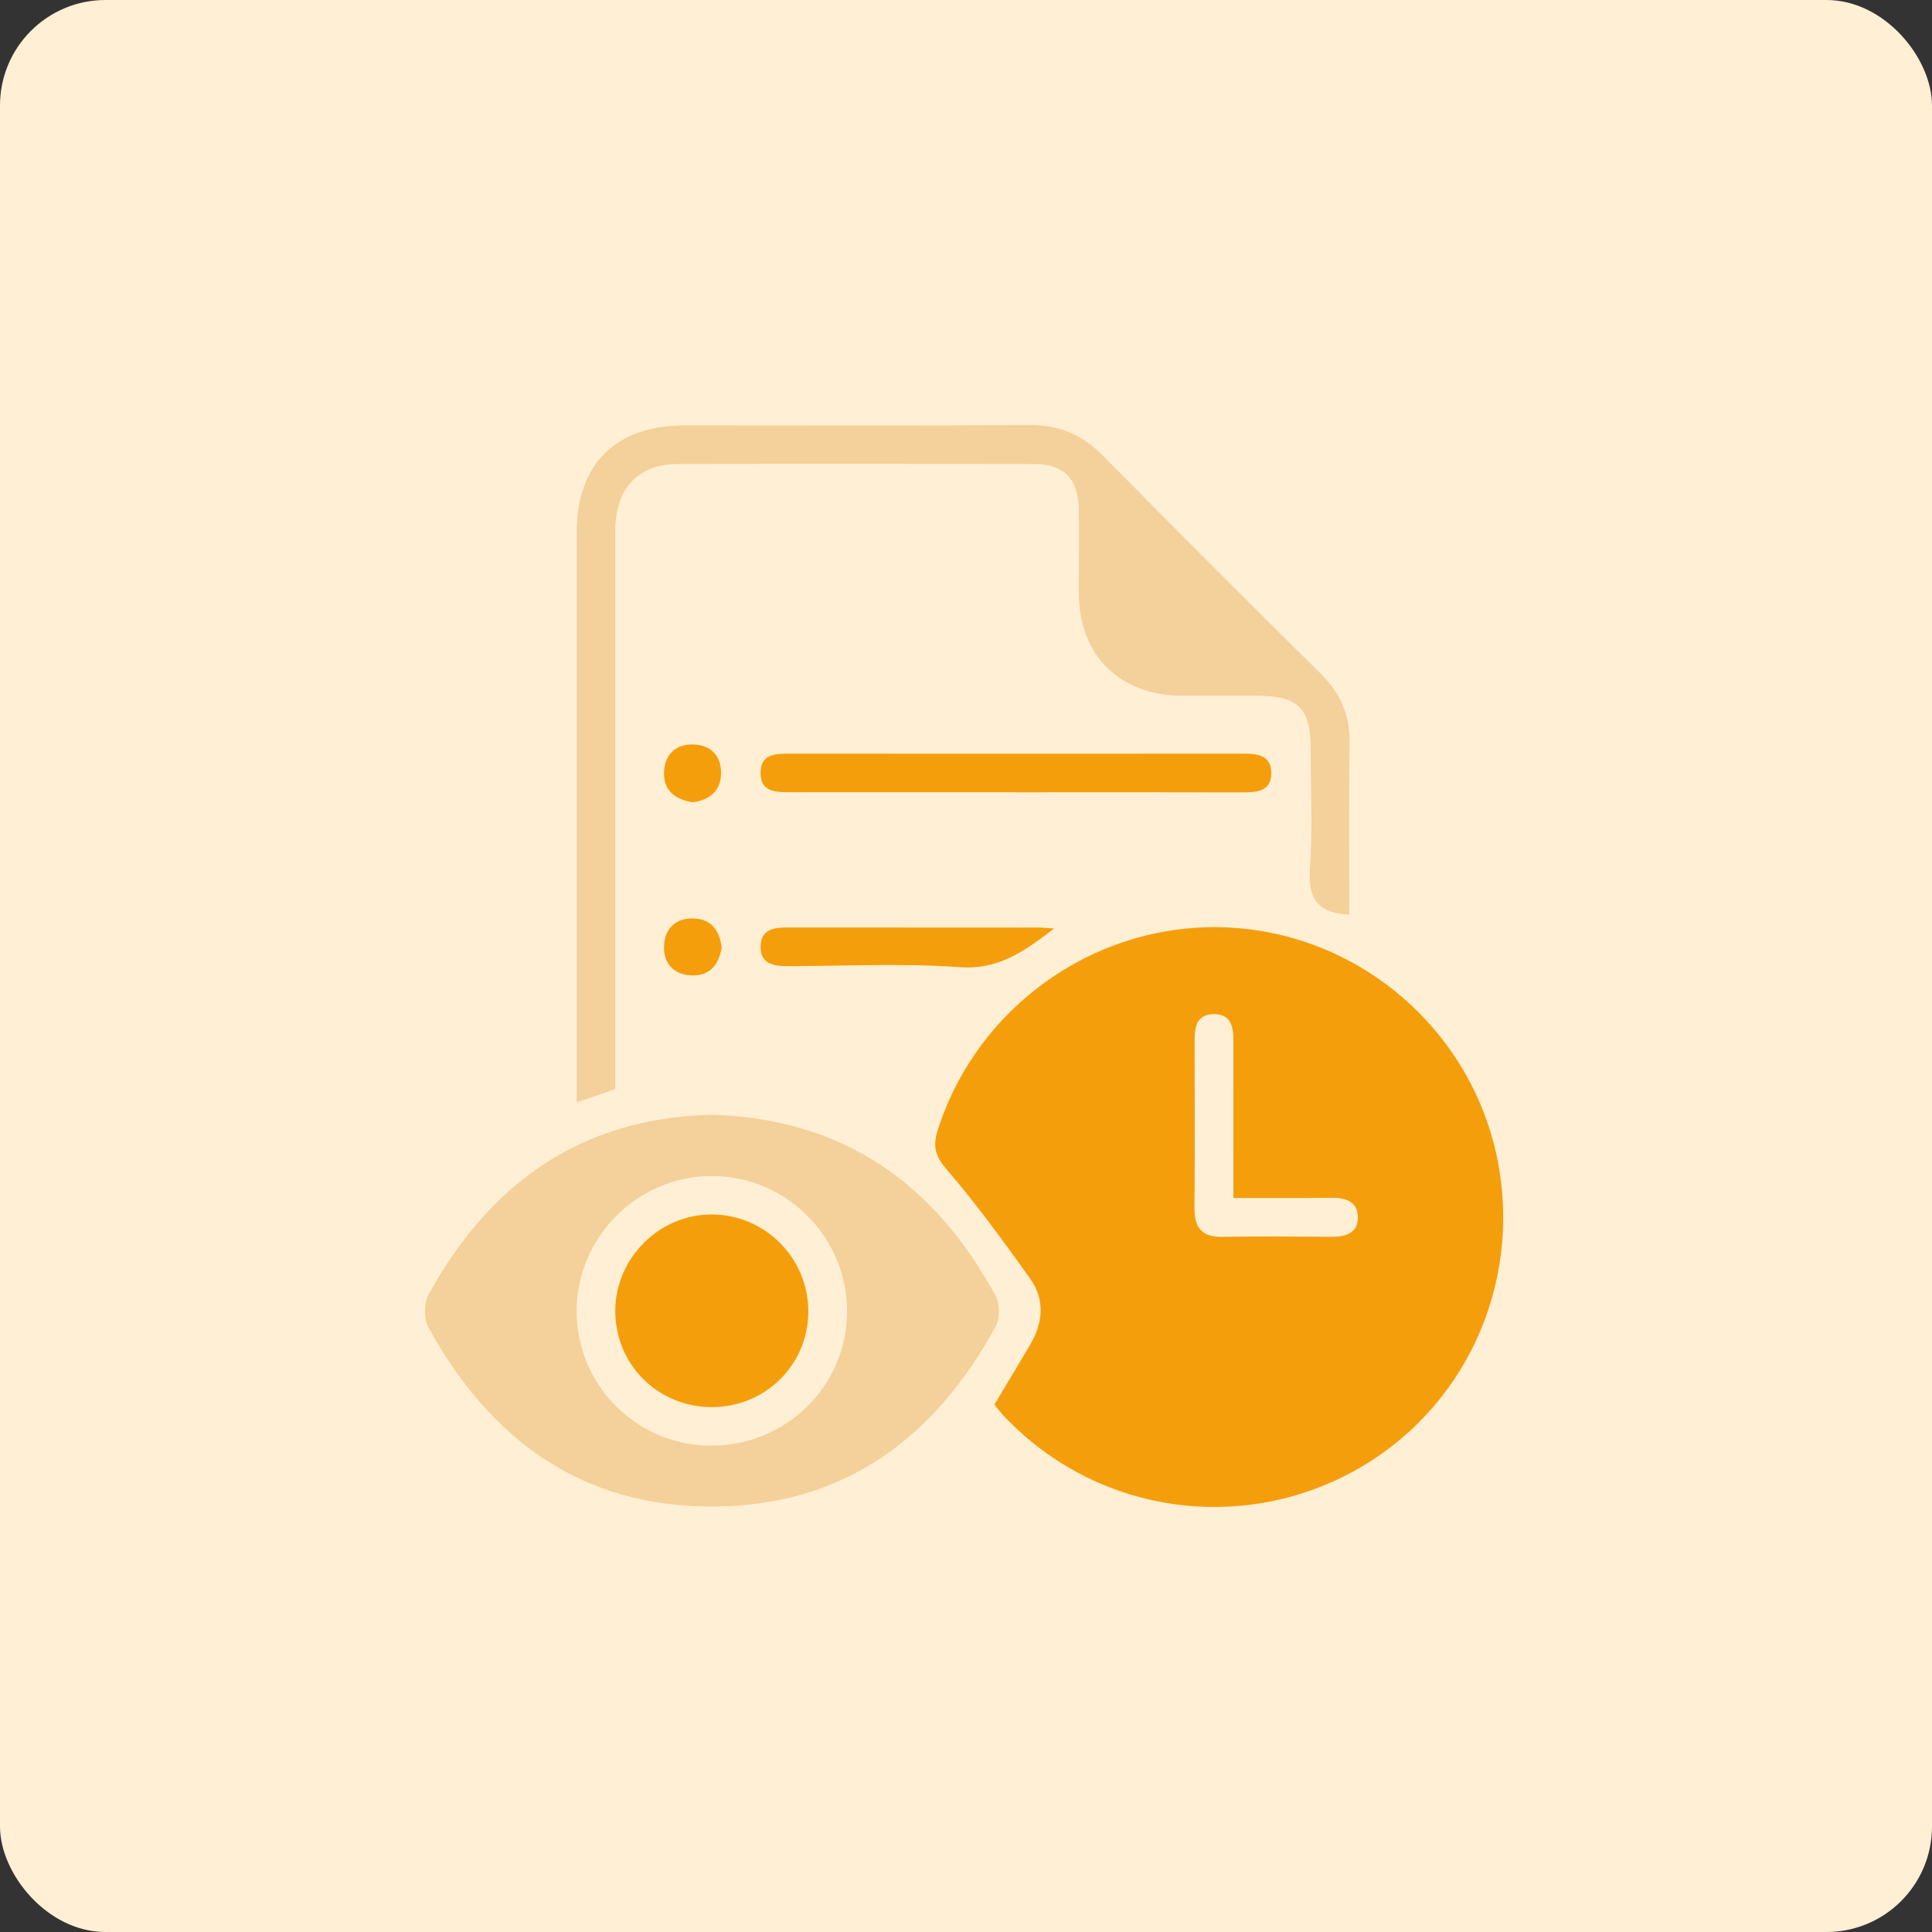 <svg xmlns="http://www.w3.org/2000/svg" width="50" height="50" viewBox="0 0 50 50" fill="none"><rect x="0" y="0" width="50" height="50" fill="#333333" stroke="none"/><rect width="50" height="50" rx="2.73" fill="#FFEFD4"></rect><g clip-path="url(#clip0_1542_1781)"><path d="M25.734 36.351C26.05 35.823 26.361 35.31 26.664 34.795C27 34.226 27.043 33.627 26.658 33.088C25.974 32.129 25.279 31.17 24.511 30.279C24.206 29.926 24.132 29.675 24.268 29.248C25.327 25.926 28.569 23.734 32.036 24.02C35.462 24.303 38.279 26.924 38.81 30.322C39.322 33.602 37.675 36.791 34.726 38.234C31.761 39.684 28.225 39.037 25.968 36.632C25.885 36.542 25.811 36.442 25.736 36.353L25.734 36.351ZM31.921 31.003C31.921 29.592 31.919 28.264 31.921 26.939C31.921 26.575 31.863 26.24 31.412 26.245C30.958 26.251 30.915 26.593 30.915 26.952C30.919 28.385 30.926 29.819 30.912 31.252C30.906 31.772 31.103 32.02 31.642 32.01C32.577 31.994 33.51 32.001 34.446 32.008C34.819 32.012 35.15 31.919 35.141 31.492C35.132 31.064 34.788 30.995 34.421 30.999C33.614 31.008 32.808 31.003 31.919 31.003H31.921Z" fill="#F59E0B"></path><path d="M18.401 28.85C21.829 28.943 24.191 30.635 25.766 33.536C25.879 33.746 25.877 34.128 25.762 34.338C24.193 37.21 21.858 38.961 18.495 38.989C15.079 39.017 12.694 37.273 11.091 34.358C10.968 34.135 10.97 33.724 11.093 33.501C12.682 30.607 15.056 28.932 18.399 28.852L18.401 28.85ZM18.382 37.414C20.317 37.429 21.894 35.901 21.922 33.986C21.949 32.044 20.373 30.439 18.43 30.434C16.519 30.428 14.932 32.001 14.922 33.908C14.913 35.834 16.458 37.401 18.382 37.414Z" fill="#F4D09A"></path><path d="M34.918 23.671C34.079 23.628 33.851 23.234 33.903 22.489C33.975 21.451 33.921 20.407 33.921 19.366C33.921 18.326 33.594 18.007 32.531 18.005C31.886 18.005 31.239 18.005 30.594 18.005C28.976 17.999 27.93 16.964 27.922 15.361C27.919 14.633 27.928 13.904 27.921 13.175C27.911 12.404 27.538 12.011 26.779 12.009C23.697 12.002 20.615 12 17.532 12.009C16.508 12.013 15.924 12.649 15.923 13.735C15.921 18.297 15.923 22.857 15.923 27.419V28.188C15.592 28.302 15.287 28.406 14.926 28.528V27.839C14.926 23.152 14.926 18.466 14.926 13.781C14.926 12.008 15.934 11.011 17.72 11.009C20.698 11.009 23.676 11.021 26.654 11.002C27.417 10.996 28.012 11.255 28.541 11.792C30.413 13.69 32.298 15.575 34.193 17.451C34.698 17.951 34.938 18.52 34.927 19.233C34.905 20.711 34.919 22.189 34.919 23.671H34.918Z" fill="#F4D09A"></path><path d="M26.257 20.503C24.32 20.503 22.383 20.503 20.447 20.503C20.074 20.503 19.681 20.497 19.683 20.003C19.683 19.507 20.077 19.503 20.449 19.505C24.344 19.507 28.238 19.509 32.133 19.505C32.51 19.505 32.901 19.521 32.901 20.007C32.901 20.492 32.508 20.507 32.131 20.507C30.174 20.501 28.216 20.505 26.259 20.505L26.257 20.503Z" fill="#F59E0B"></path><path d="M27.279 24.032C26.497 24.626 25.84 25.102 24.84 25.03C23.373 24.924 21.894 25 20.419 25.004C20.037 25.004 19.667 24.963 19.685 24.474C19.702 24.03 20.059 24.002 20.416 24.002C22.574 24.005 24.734 24.004 26.892 24.005C26.987 24.005 27.082 24.017 27.279 24.03V24.032Z" fill="#F59E0B"></path><path d="M17.923 20.763C17.458 20.685 17.168 20.445 17.185 19.983C17.202 19.527 17.486 19.254 17.945 19.267C18.404 19.28 18.67 19.568 18.661 20.025C18.65 20.488 18.345 20.708 17.925 20.762L17.923 20.763Z" fill="#F59E0B"></path><path d="M18.676 24.53C18.601 24.97 18.365 25.26 17.901 25.244C17.445 25.225 17.17 24.942 17.185 24.485C17.2 24.03 17.486 23.758 17.943 23.769C18.406 23.78 18.629 24.08 18.676 24.532V24.53Z" fill="#F59E0B"></path><path d="M18.406 36.416C17.016 36.408 15.917 35.302 15.923 33.916C15.93 32.551 17.077 31.417 18.438 31.43C19.812 31.443 20.925 32.572 20.919 33.947C20.914 35.328 19.8 36.423 18.406 36.416Z" fill="#F59E0B"></path></g><defs><clipPath id="clip0_1542_1781"><rect width="27.901" height="28" fill="white" transform="translate(11 11)"></rect></clipPath></defs></svg>